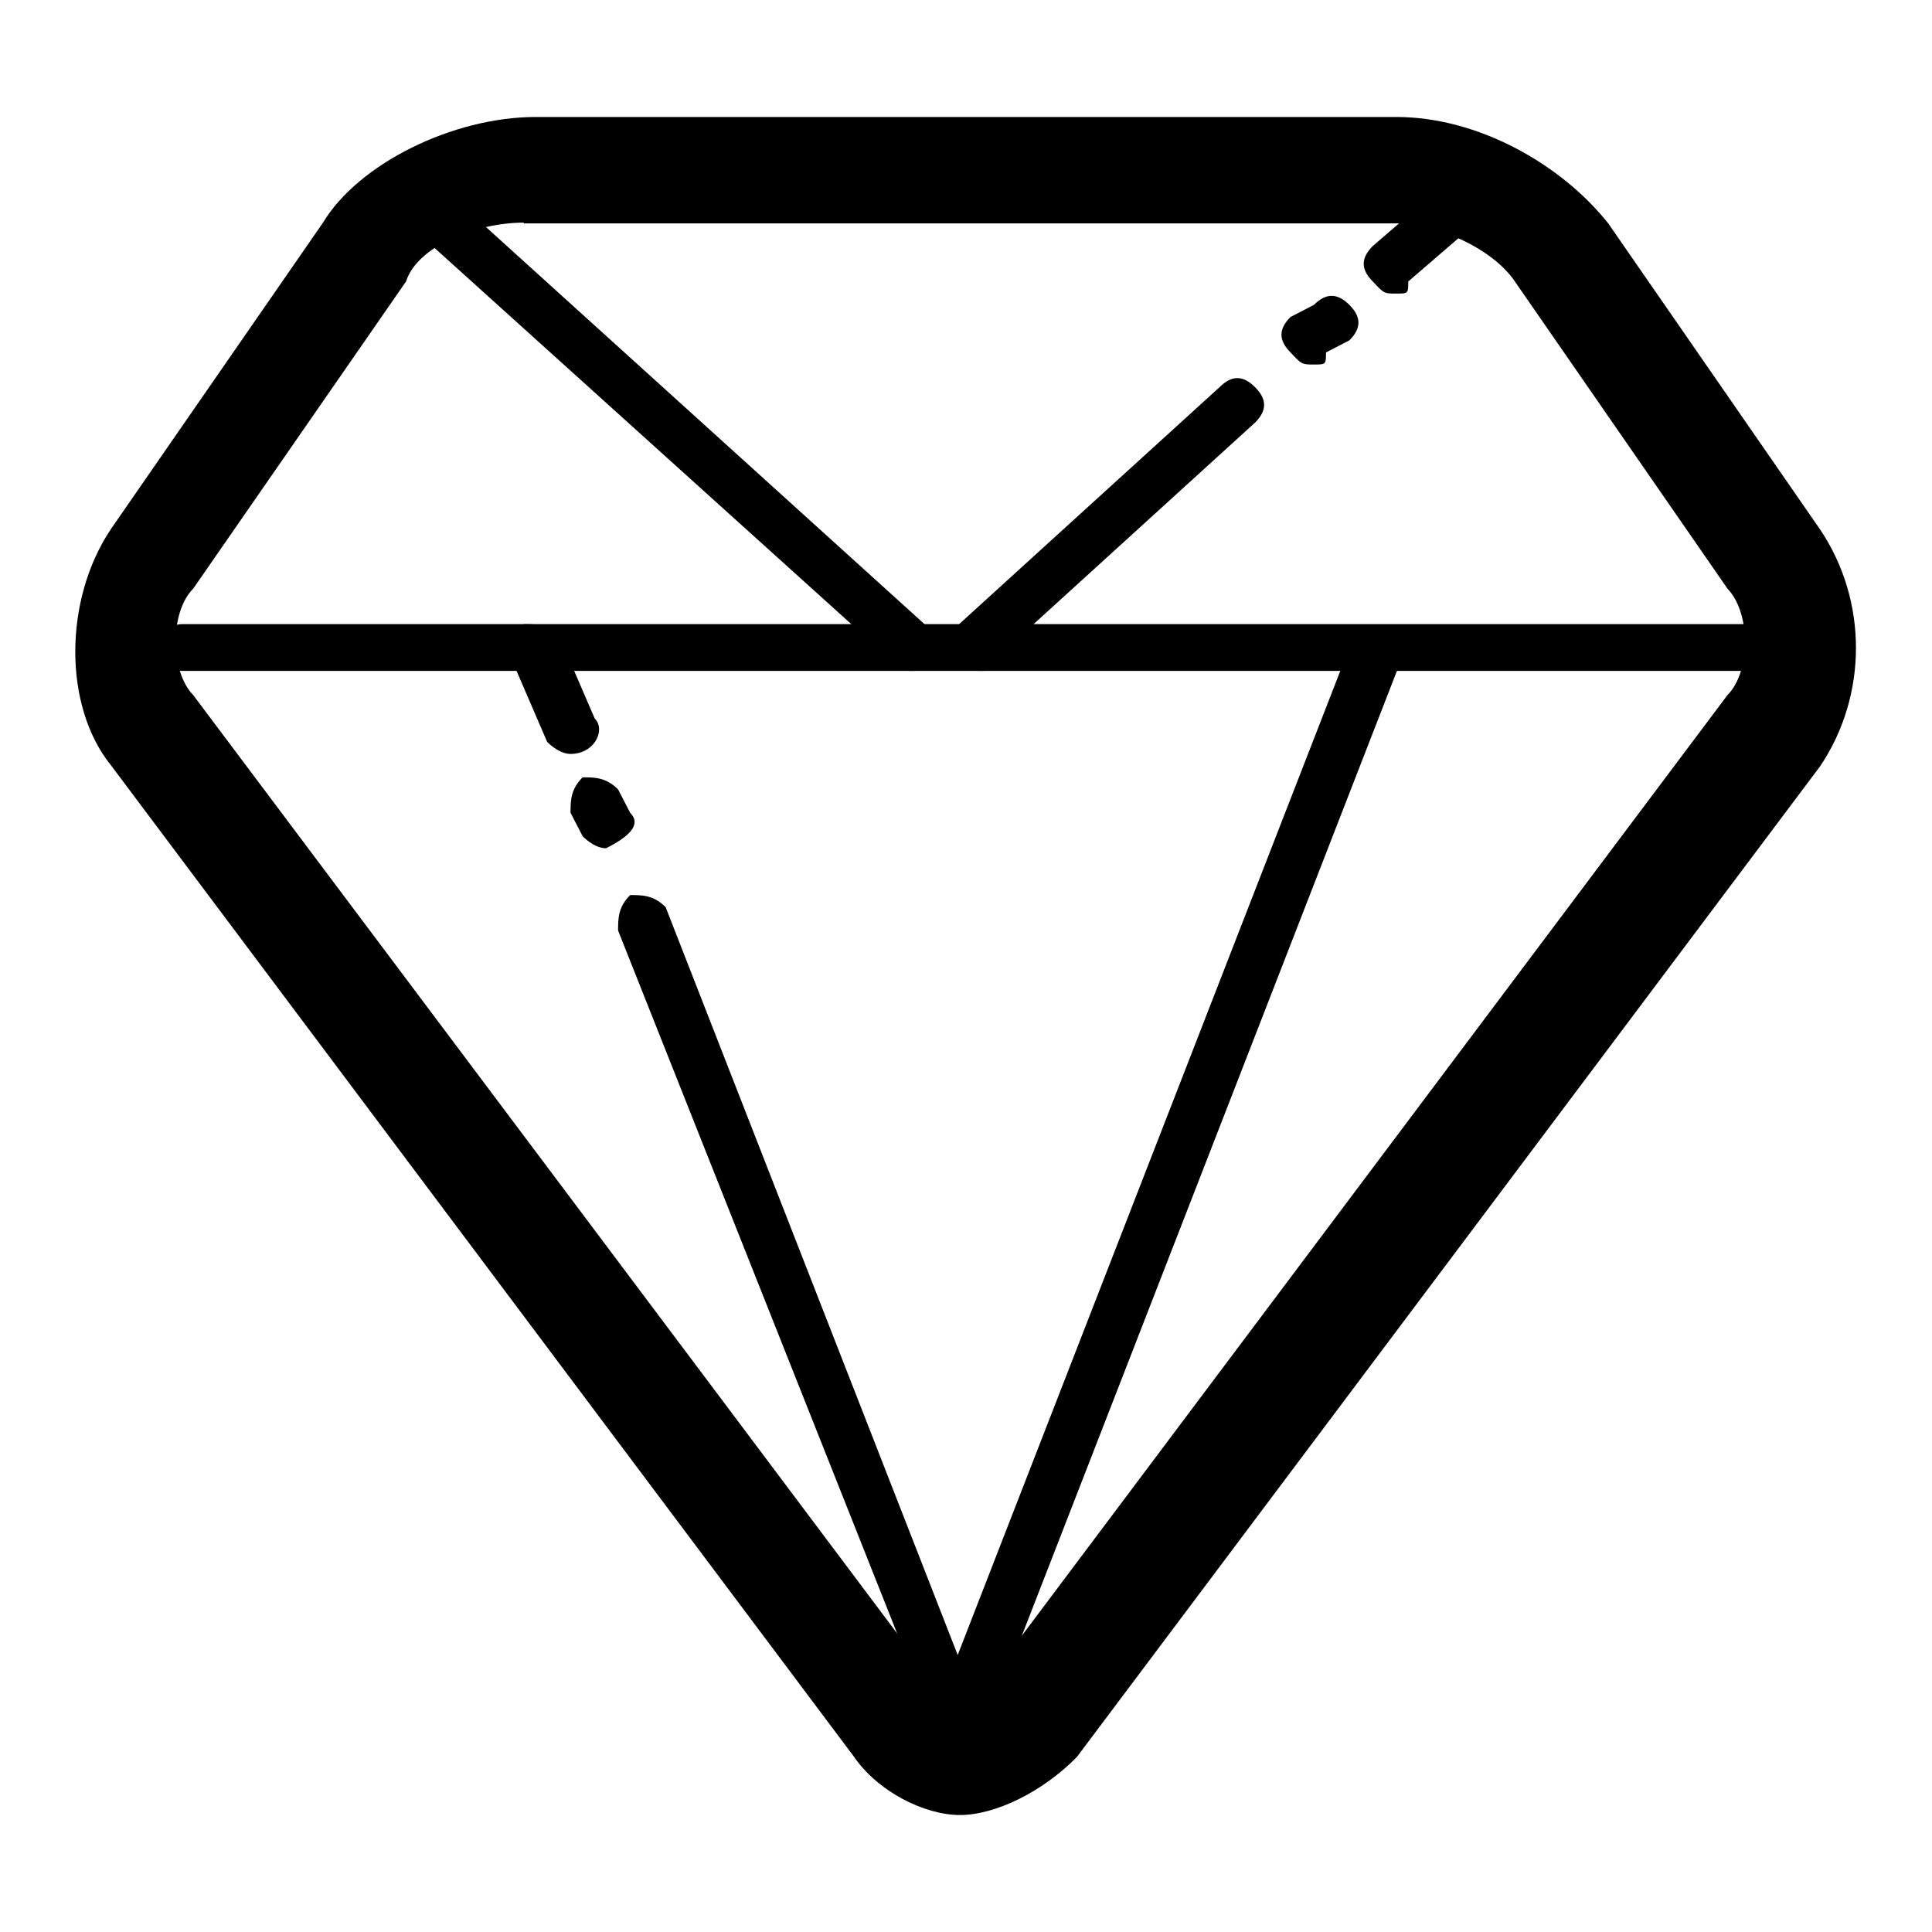 <?xml version="1.0" encoding="utf-8"?>
<!-- Svg Vector Icons : http://www.onlinewebfonts.com/icon -->
<!DOCTYPE svg PUBLIC "-//W3C//DTD SVG 1.1//EN" "http://www.w3.org/Graphics/SVG/1.1/DTD/svg11.dtd">
<svg version="1.1" xmlns="http://www.w3.org/2000/svg" xmlns:xlink="http://www.w3.org/1999/xlink" x="0px" y="0px" viewBox="0 0 256 256" enable-background="new 0 0 256 256" xml:space="preserve">
<g> <path fill="#000000" d="M127.2,240.5c-4.7,0-10.9-3.1-14.1-7.8L14.7,101.4c-6.3-7.8-6.3-21.9,0-31.3l28.1-40.6 C47.5,21.7,60,15.5,71,15.5H185c10.9,0,21.9,6.3,28.1,14.1l28.1,40.6c6.3,9.4,6.3,21.9,0,31.3l-98.5,131.3 C138.2,237.4,131.9,240.5,127.2,240.5z M69.4,29.5c-6.3,0-14.1,3.1-15.6,7.8L25.6,78c-3.1,3.1-3.1,10.9,0,14.1l98.5,131.3 c1.6,3.1,3.1,3.1,6.3,0l98.5-131.3c3.1-3.1,3.1-10.9,0-14.1l-28.1-40.6c-3.1-4.7-10.9-7.8-15.6-7.8H69.4z"/> <path fill="#000000" d="M238.2,88.9H24.1c-1.6,0-3.1-1.6-3.1-3.1c0-1.6,1.6-3.1,3.1-3.1h214.1c1.6,0,3.1,1.6,3.1,3.1 C242.9,87.4,241.3,88.9,238.2,88.9z"/> <path fill="#000000" d="M121,88.9c-1.6,0-1.6,0-3.1-1.6L52.2,28c-1.6-1.6-1.6-3.1,0-4.7c1.6-1.6,3.1-1.6,4.7,0l65.6,59.4 c1.6,1.6,1.6,3.1,0,4.7C124.1,87.4,122.5,88.9,121,88.9z M130.3,88.9c-1.6,0-1.6,0-3.1-1.6c-1.6-1.6-1.6-3.1,0-4.7l34.4-31.3 c1.6-1.6,3.1-1.6,4.7,0c1.6,1.6,1.6,3.1,0,4.7l-34.4,31.3C131.9,87.4,131.9,88.9,130.3,88.9z M174.1,48.3c-1.6,0-1.6,0-3.1-1.6 c-1.6-1.6-1.6-3.1,0-4.7l3.1-1.6c1.6-1.6,3.1-1.6,4.7,0c1.6,1.6,1.6,3.1,0,4.7l-3.1,1.6C175.7,48.3,175.7,48.3,174.1,48.3z  M185,38.9c-1.6,0-1.6,0-3.1-1.6c-1.6-1.6-1.6-3.1,0-4.7l10.9-9.4c1.6-1.6,3.1-1.6,4.7,0c1.6,1.6,1.6,3.1,0,4.7l-10.9,9.4 C186.6,38.9,186.6,38.9,185,38.9z M75.6,99.9c-1.6,0-3.1-1.6-3.1-1.6l-4.7-10.9c0-1.6,0-3.1,1.6-4.7c1.6,0,3.1,0,4.7,1.6l4.7,10.9 C80.3,96.7,78.8,99.9,75.6,99.9C77.2,99.9,75.6,99.9,75.6,99.9z M80.3,112.4c-1.6,0-3.1-1.6-3.1-1.6l-1.6-3.1c0-1.6,0-3.1,1.6-4.7 c1.6,0,3.1,0,4.7,1.6l1.6,3.1C85,109.2,83.5,110.8,80.3,112.4C81.9,112.4,80.3,112.4,80.3,112.4z M127.2,231.2 c-1.6,0-3.1-1.6-3.1-1.6L81.9,123.3c0-1.6,0-3.1,1.6-4.7c1.6,0,3.1,0,4.7,1.6L130.3,228C131.9,228,130.3,229.6,127.2,231.2 C128.8,231.2,127.2,231.2,127.2,231.2L127.2,231.2z"/> <path fill="#000000" d="M127.2,231.2C127.2,231.2,125.7,231.2,127.2,231.2c-3.1-1.6-4.7-3.1-3.1-4.7l54.7-140.7 c0-1.6,3.1-3.1,4.7-1.6c1.6,0,3.1,3.1,1.6,4.7l-54.7,140.7C130.3,229.6,128.8,231.2,127.2,231.2L127.2,231.2z"/></g>
</svg>